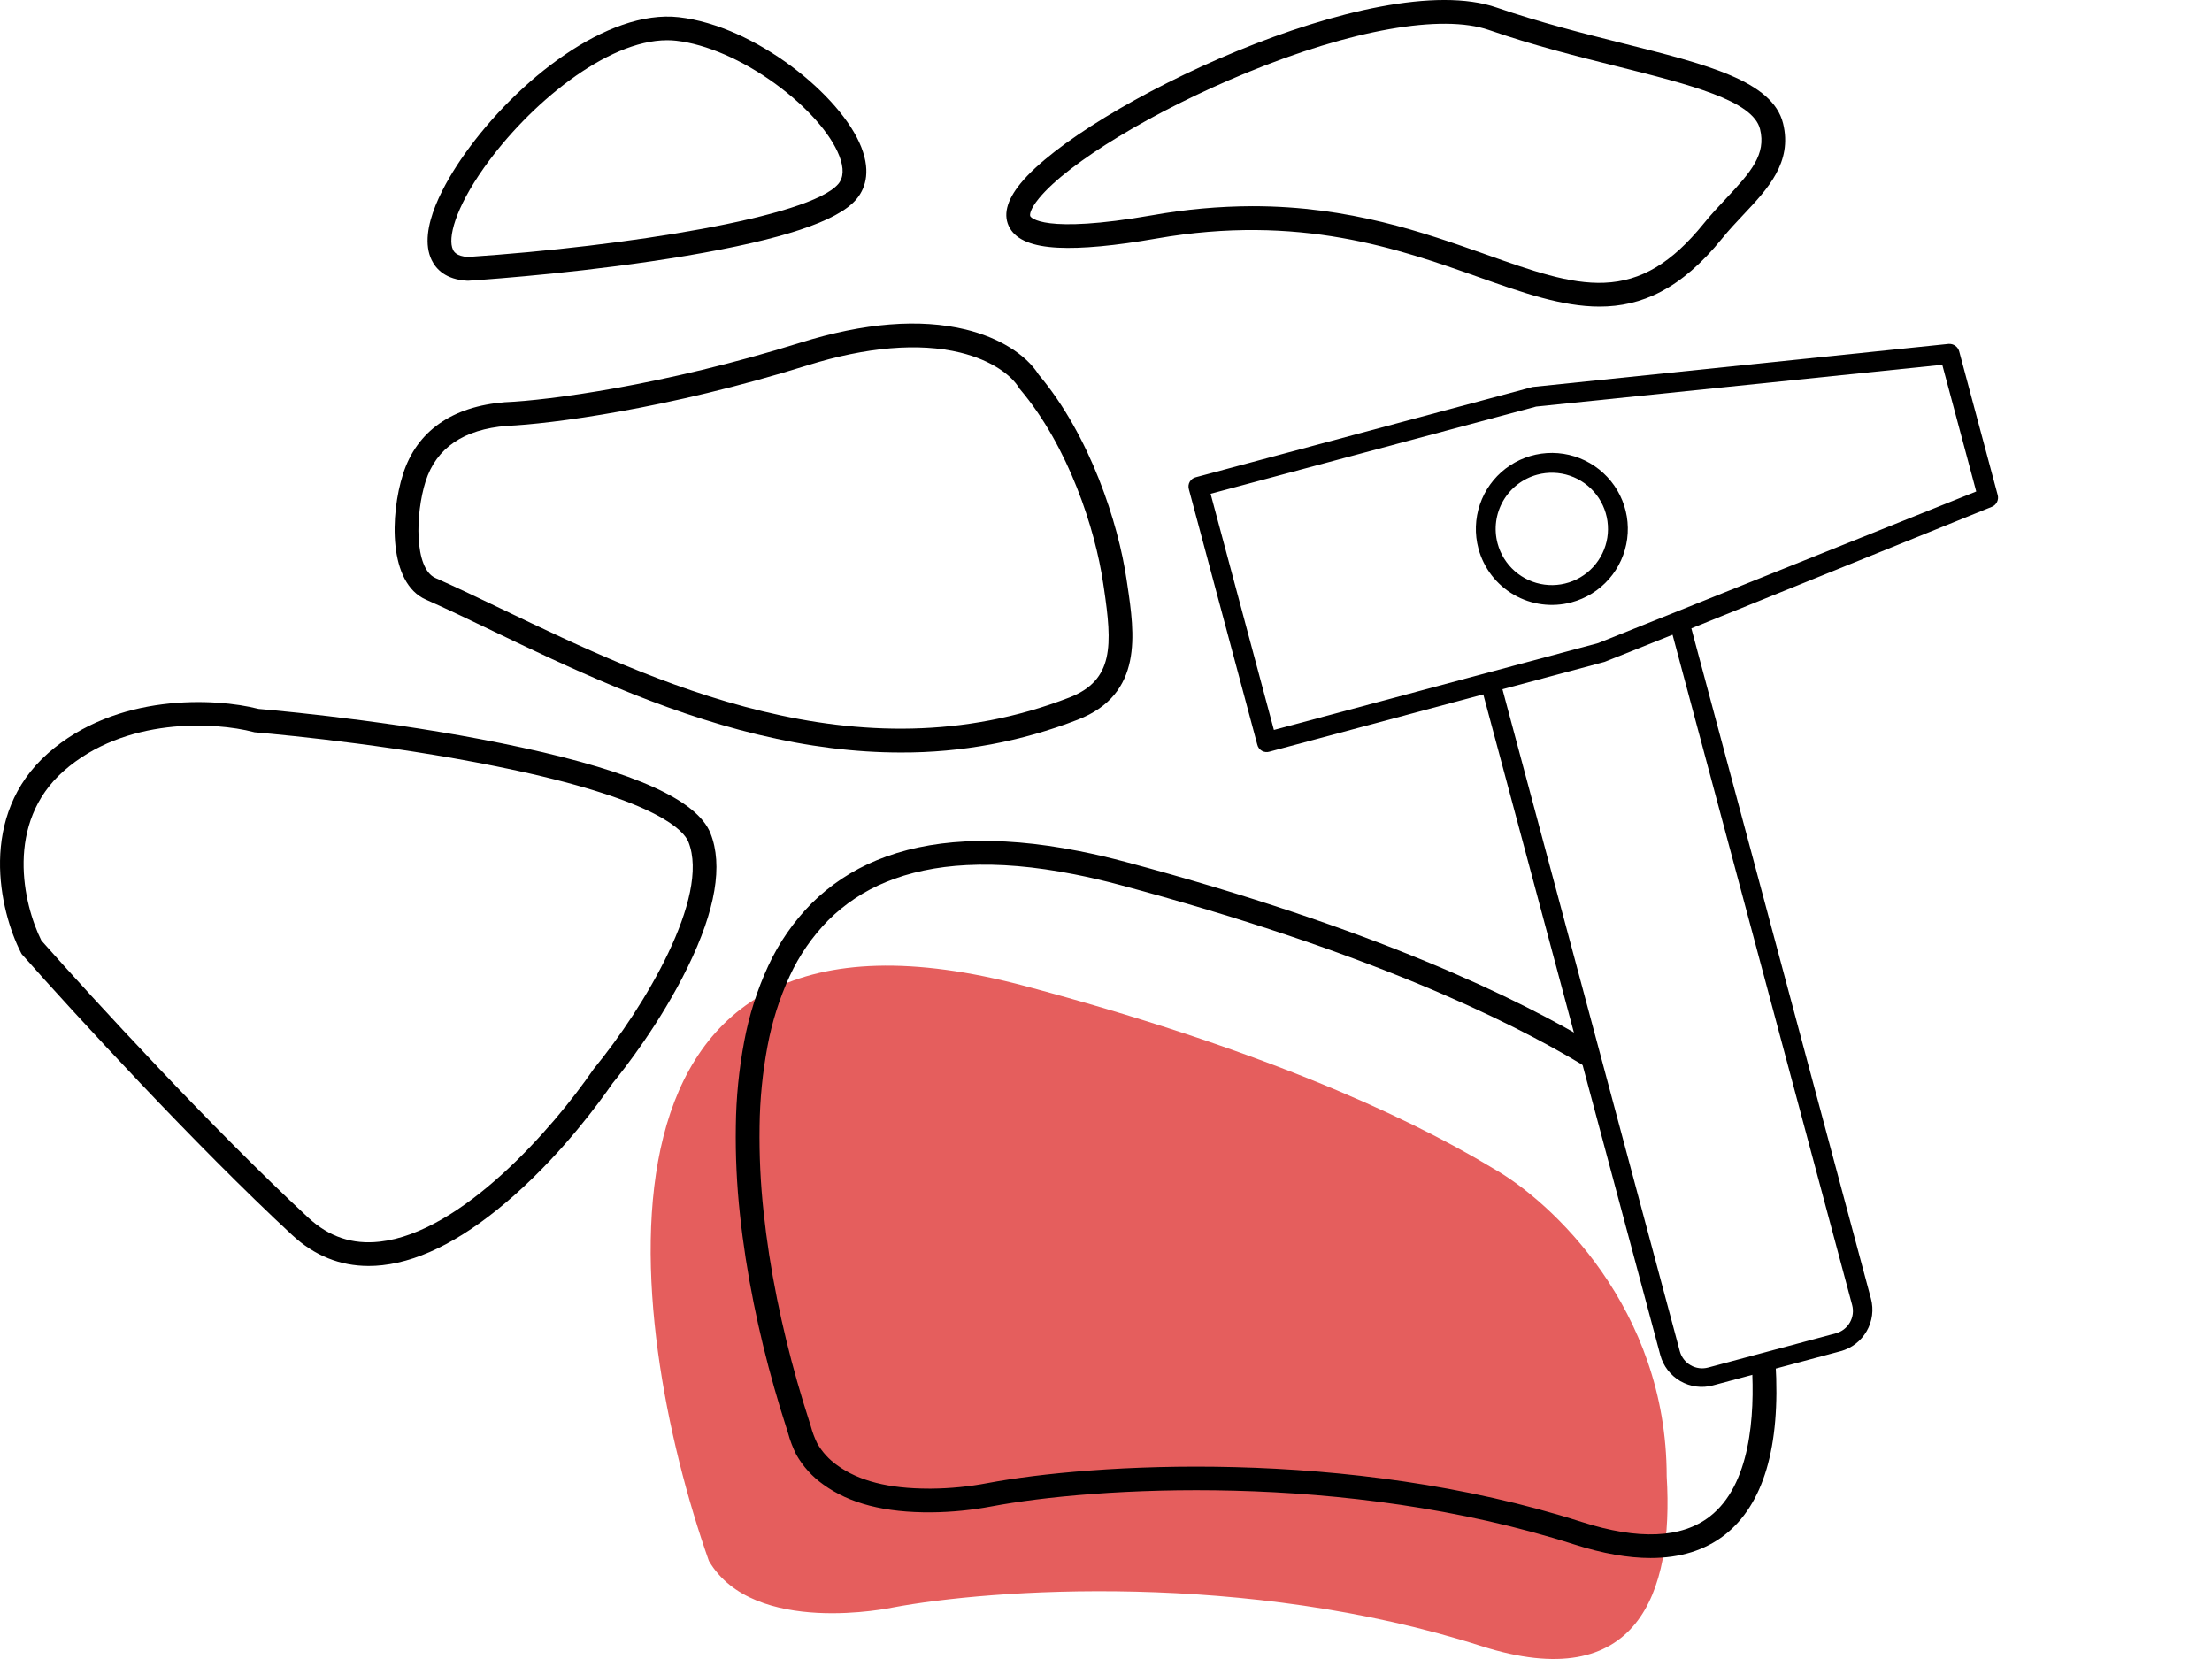 <?xml version="1.0" encoding="UTF-8"?> <svg xmlns="http://www.w3.org/2000/svg" width="80" height="60" viewBox="0 0 80 60" fill="none"> <path d="M53.572 59.532C45.066 56.811 35.833 57.469 32.28 58.139C32.28 58.139 27.255 59.215 25.638 56.452C22.549 47.676 20.518 31.234 37.101 35.669C45.196 37.834 50.635 40.216 54.01 42.262C56.099 43.441 60.278 47.317 60.278 53.391C60.536 57.624 59.22 61.339 53.572 59.532Z" fill="#E55E5D"></path> <path d="M59.696 56.347C58.88 56.347 57.963 56.184 56.946 55.86C48.617 53.195 39.514 53.792 35.864 54.48C35.148 54.616 34.422 54.687 33.694 54.695C32.004 54.709 30.721 54.378 29.77 53.685C29.372 53.402 29.041 53.035 28.799 52.61C28.673 52.36 28.573 52.098 28.5 51.827C28.479 51.757 28.458 51.688 28.435 51.619C28.284 51.154 28.139 50.675 28.003 50.197C27.714 49.179 27.463 48.152 27.26 47.14C27.039 46.043 26.871 44.963 26.762 43.93C26.646 42.865 26.595 41.794 26.612 40.723C26.623 39.698 26.725 38.677 26.914 37.67C27.089 36.724 27.382 35.804 27.785 34.931C28.172 34.094 28.701 33.331 29.349 32.675C30.025 32.003 30.828 31.472 31.71 31.111C32.651 30.721 33.729 30.493 34.915 30.432C36.165 30.368 37.509 30.482 39.023 30.78C39.567 30.887 40.138 31.02 40.717 31.175C49.688 33.574 54.925 36.111 57.737 37.817L57.292 38.548C54.528 36.872 49.368 34.376 40.495 32.003C39.934 31.853 39.382 31.724 38.856 31.621C37.41 31.336 36.136 31.228 34.958 31.288C33.87 31.342 32.888 31.551 32.037 31.903C31.258 32.221 30.551 32.69 29.954 33.283C29.378 33.87 28.906 34.552 28.561 35.299C28.19 36.108 27.92 36.959 27.758 37.834C27.578 38.792 27.482 39.763 27.471 40.737C27.456 41.773 27.504 42.809 27.617 43.839C27.724 44.846 27.885 45.899 28.102 46.97C28.302 47.96 28.547 48.966 28.83 49.962C28.963 50.429 29.105 50.898 29.253 51.354C29.277 51.428 29.3 51.503 29.323 51.578C29.38 51.793 29.458 52.002 29.556 52.202C29.736 52.515 29.983 52.785 30.278 52.993C31.058 53.561 32.144 53.838 33.596 53.838H33.689C34.367 53.832 35.042 53.765 35.708 53.639C39.431 52.938 48.717 52.329 57.21 55.045C59.265 55.703 60.822 55.634 61.839 54.844C63.301 53.707 63.472 51.222 63.357 49.338L64.214 49.285C64.4 52.324 63.778 54.422 62.367 55.519C61.652 56.071 60.761 56.347 59.696 56.347Z" fill="black"></path> <path d="M13.331 45.786C12.297 45.786 11.37 45.411 10.569 44.669C7.061 41.417 2.656 36.622 0.817 34.542L0.782 34.502L0.757 34.454C-0.018 32.943 -0.811 29.492 1.738 27.241C4.206 25.062 7.775 25.236 9.353 25.639C10.614 25.749 14.851 26.162 18.88 27.037C22.988 27.929 25.216 28.942 25.694 30.135C26.155 31.288 25.88 32.914 24.876 34.968C23.883 37 22.559 38.685 22.157 39.175C21.675 39.872 20.392 41.633 18.622 43.209C16.902 44.738 15.29 45.596 13.832 45.758C13.665 45.777 13.498 45.786 13.331 45.786ZM1.496 34.015C3.346 36.104 7.691 40.832 11.152 44.041C11.902 44.734 12.745 45.017 13.736 44.906C16.688 44.577 19.98 40.835 21.46 38.676L21.483 38.646C23.291 36.443 25.693 32.443 24.898 30.451C24.737 30.046 23.806 28.981 18.698 27.872C14.68 26.999 10.445 26.592 9.243 26.487L9.207 26.484L9.171 26.475C7.767 26.108 4.521 25.927 2.303 27.884C0.177 29.763 0.834 32.687 1.496 34.015Z" fill="black"></path> <path d="M32.579 27.215C30.927 27.215 29.212 27 27.418 26.568C23.832 25.707 20.498 24.104 17.82 22.819C16.96 22.406 16.148 22.015 15.4 21.684C14.042 21.081 14.106 18.619 14.576 17.145C15.071 15.595 16.349 14.695 18.272 14.545H18.288C19.797 14.48 23.966 13.949 28.947 12.394C31.252 11.675 33.263 11.514 34.924 11.917C36.123 12.209 37.105 12.815 37.562 13.544C39.432 15.765 40.445 18.925 40.744 20.961L40.773 21.155C41.035 22.916 41.362 25.106 38.975 26.03C36.936 26.821 34.766 27.223 32.579 27.215ZM18.331 15.402C16.766 15.527 15.778 16.201 15.393 17.407C15.022 18.571 14.973 20.559 15.747 20.903C16.507 21.24 17.325 21.633 18.191 22.048C23.596 24.643 30.998 28.196 38.666 25.23C40.295 24.603 40.227 23.317 39.926 21.282L39.896 21.086C39.612 19.154 38.654 16.158 36.886 14.072L36.864 14.046L36.847 14.017C36.59 13.592 35.897 13.036 34.721 12.75C33.236 12.389 31.326 12.549 29.199 13.214C24.145 14.792 19.886 15.336 18.331 15.402Z" fill="black"></path> <path d="M16.926 10.153C16.916 10.153 16.901 10.153 16.901 10.153C16.114 10.112 15.766 9.725 15.612 9.407C15.073 8.296 16.128 6.527 16.805 5.571C18.704 2.893 21.973 0.329 24.551 0.622C27.311 0.935 30.419 3.45 31.15 5.323C31.525 6.278 31.253 6.881 30.96 7.22C30.281 8.005 28.278 8.666 24.836 9.249C21.408 9.827 17.934 10.087 16.952 10.152C16.952 10.152 16.936 10.153 16.926 10.153ZM24.128 1.454C21.944 1.454 19.133 3.767 17.505 6.065C16.455 7.548 16.185 8.624 16.383 9.032C16.411 9.091 16.496 9.267 16.922 9.294C22.645 8.909 29.276 7.856 30.312 6.659C30.514 6.426 30.527 6.081 30.353 5.634C30.04 4.831 29.18 3.862 28.053 3.039C26.858 2.167 25.547 1.596 24.455 1.472C24.347 1.46 24.238 1.454 24.129 1.454H24.128Z" fill="black"></path> <path d="M57.849 11.088C56.482 11.088 55.054 10.581 53.468 10.019C50.583 8.997 46.993 7.725 41.829 8.626C40.321 8.89 39.121 9.001 38.266 8.958C37.343 8.912 36.773 8.681 36.525 8.255C36.264 7.807 36.395 7.259 36.916 6.626C39.203 3.844 49.779 -1.232 54.129 0.273C55.682 0.809 57.279 1.212 58.69 1.566C61.718 2.326 64.11 2.926 64.488 4.466C64.833 5.874 63.928 6.835 63.052 7.764C62.794 8.038 62.527 8.322 62.285 8.621C60.794 10.466 59.359 11.088 57.849 11.088ZM45.298 7.457C48.813 7.457 51.493 8.408 53.754 9.208C55.372 9.782 56.77 10.28 58.024 10.226C59.354 10.173 60.462 9.511 61.618 8.084C61.88 7.759 62.159 7.463 62.428 7.177C63.334 6.213 63.878 5.58 63.655 4.672C63.4 3.633 61.12 3.061 58.48 2.398C57.053 2.041 55.434 1.635 53.848 1.084C52.147 0.495 48.866 1.075 45.068 2.638C41.72 4.015 38.64 5.879 37.577 7.171C37.256 7.561 37.232 7.769 37.264 7.824C37.281 7.851 37.697 8.479 41.68 7.783C42.874 7.57 44.085 7.461 45.298 7.457Z" fill="black"></path> <path d="M61.95 50.105L66.567 48.868C66.965 48.762 67.304 48.501 67.51 48.144C67.716 47.788 67.772 47.364 67.665 46.965L61.17 22.726L72.042 18.328C72.123 18.294 72.188 18.232 72.226 18.154C72.264 18.075 72.273 17.985 72.249 17.901L70.857 12.707C70.834 12.625 70.784 12.554 70.714 12.505C70.645 12.456 70.561 12.432 70.476 12.438L55.429 13.995L43.252 17.259C43.205 17.269 43.161 17.289 43.123 17.318C43.085 17.346 43.053 17.382 43.029 17.423C43.005 17.464 42.99 17.51 42.985 17.557C42.98 17.604 42.984 17.652 42.998 17.698L45.472 26.932C45.483 26.978 45.503 27.022 45.531 27.06C45.56 27.098 45.596 27.13 45.637 27.154C45.678 27.178 45.724 27.193 45.771 27.198C45.818 27.204 45.866 27.199 45.911 27.185L53.645 25.113L60.047 49.007C60.1 49.204 60.191 49.389 60.315 49.55C60.44 49.712 60.594 49.848 60.771 49.95C60.948 50.052 61.143 50.118 61.345 50.145C61.547 50.172 61.753 50.158 61.95 50.105ZM60.49 22.957L66.985 47.197C67.043 47.412 67.013 47.64 66.902 47.832C66.791 48.024 66.608 48.164 66.394 48.222L61.777 49.459C61.562 49.516 61.334 49.486 61.142 49.375C60.95 49.264 60.81 49.082 60.752 48.867L54.338 24.927L58.031 23.938L60.49 22.957ZM71.473 17.775L57.8 23.258L46.072 26.4L43.783 17.858L55.557 14.704L70.245 13.193L71.473 17.775ZM56.836 21.784C57.361 21.643 57.832 21.35 58.191 20.941C58.549 20.533 58.778 20.027 58.849 19.488C58.92 18.949 58.83 18.401 58.589 17.913C58.349 17.426 57.969 17.021 57.498 16.749C57.028 16.477 56.487 16.351 55.944 16.386C55.402 16.422 54.882 16.618 54.451 16.948C54.02 17.279 53.696 17.731 53.522 18.245C53.347 18.76 53.329 19.315 53.469 19.84C53.658 20.544 54.119 21.145 54.75 21.509C55.381 21.874 56.131 21.973 56.836 21.784ZM55.598 17.167C55.986 17.063 56.397 17.076 56.777 17.205C57.158 17.334 57.491 17.574 57.736 17.892C57.98 18.211 58.125 18.595 58.151 18.996C58.178 19.397 58.084 19.797 57.883 20.145C57.683 20.493 57.383 20.773 57.023 20.951C56.662 21.129 56.257 21.196 55.859 21.143C55.461 21.091 55.087 20.921 54.785 20.656C54.483 20.392 54.266 20.043 54.162 19.655C54.022 19.134 54.095 18.58 54.365 18.113C54.634 17.647 55.078 17.306 55.598 17.167Z" fill="black"></path> </svg> 